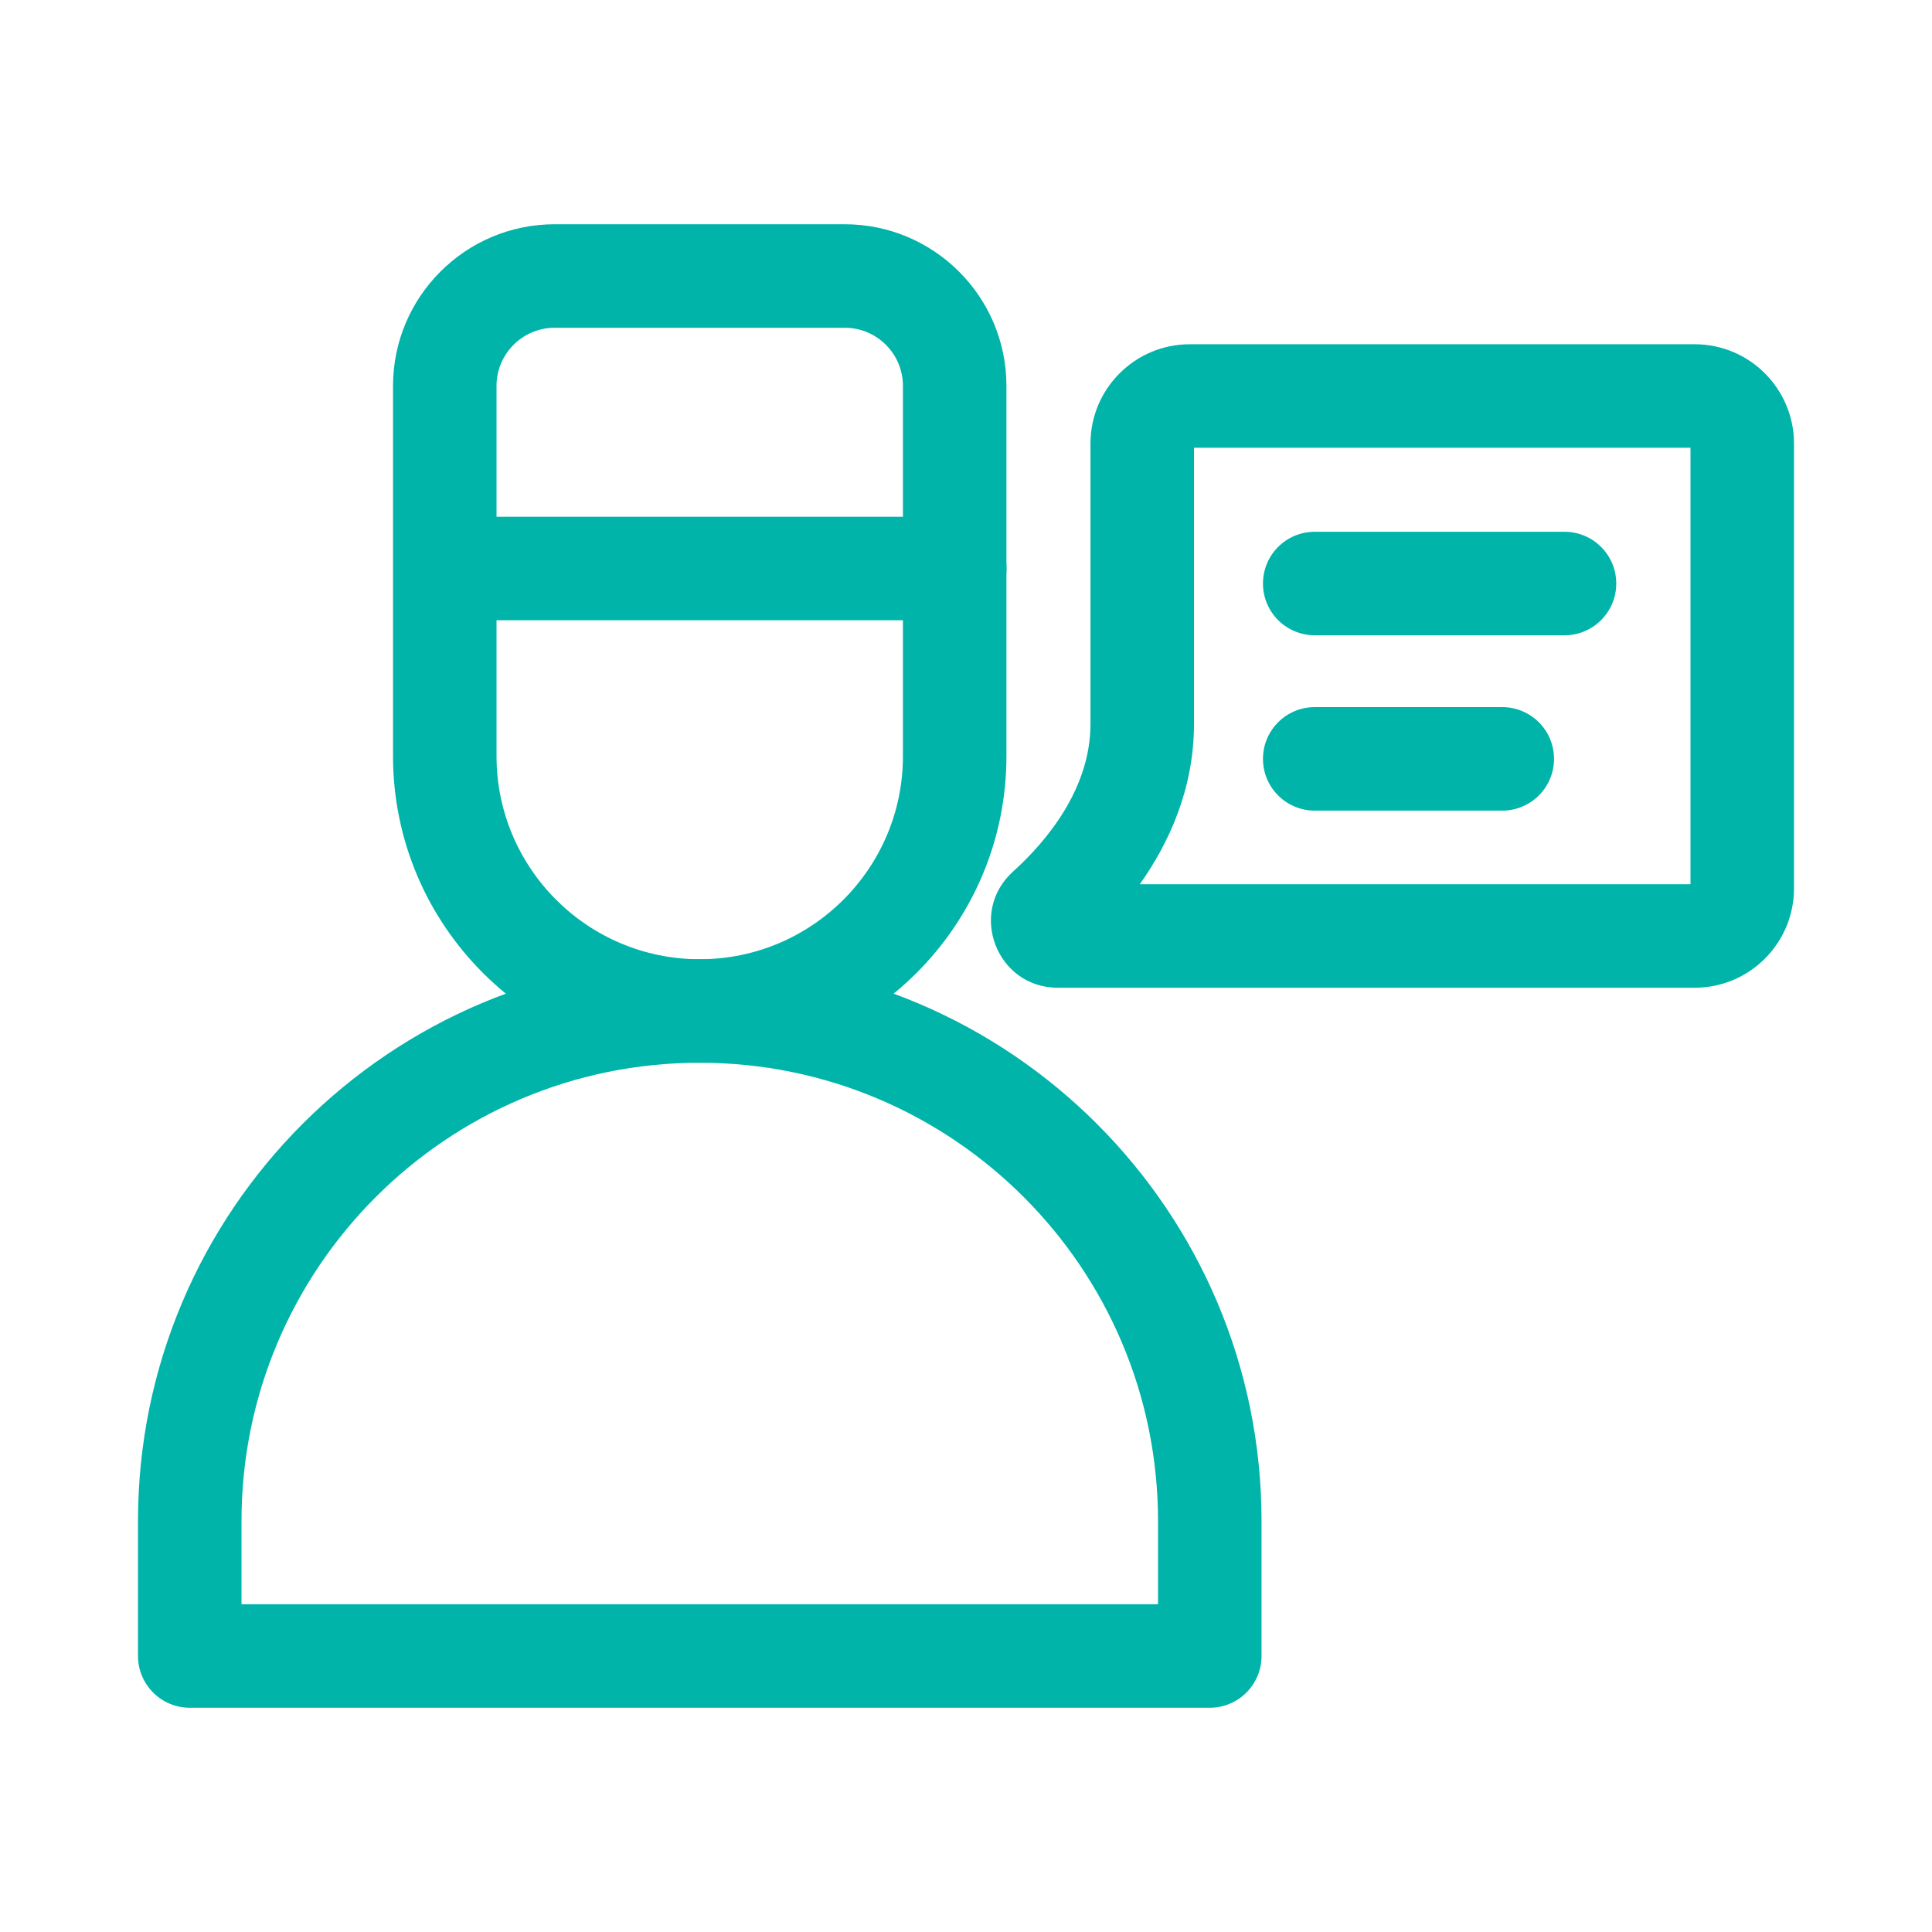 <svg width="28" height="28" viewBox="0 0 28 28" fill="none" xmlns="http://www.w3.org/2000/svg">
<g id="health/prevention">
<g id="Vector">
<path fill-rule="evenodd" clip-rule="evenodd" d="M10.141 15.402C6.476 15.402 3.5 18.378 3.5 22.044V23.25H16.783V22.044C16.783 18.378 13.806 15.402 10.141 15.402ZM2 22.044C2 17.55 5.648 13.902 10.141 13.902C14.635 13.902 18.283 17.55 18.283 22.044V24C18.283 24.414 17.947 24.75 17.533 24.75H2.75C2.336 24.75 2 24.414 2 24V22.044Z" fill="#00B4AA"/>
<path fill-rule="evenodd" clip-rule="evenodd" d="M10.141 13.902C11.767 13.902 13.087 12.582 13.086 10.957L13.086 5.593C13.086 5.128 12.708 4.75 12.242 4.75H8.039C7.574 4.75 7.196 5.128 7.196 5.593V10.957C7.196 12.582 8.515 13.902 10.141 13.902ZM14.586 10.957C14.587 13.411 12.595 15.402 10.141 15.402C7.687 15.402 5.696 13.411 5.696 10.957V5.593C5.696 4.3 6.746 3.25 8.039 3.25H12.242C13.536 3.25 14.586 4.3 14.586 5.593V10.957C14.586 10.957 14.586 10.957 14.586 10.957Z" fill="#00B4AA"/>
<path fill-rule="evenodd" clip-rule="evenodd" d="M5.75 8.239C5.75 7.825 6.086 7.489 6.5 7.489H13.837C14.251 7.489 14.587 7.825 14.587 8.239C14.587 8.653 14.251 8.989 13.837 8.989H6.5C6.086 8.989 5.75 8.653 5.75 8.239Z" fill="#00B4AA"/>
<path fill-rule="evenodd" clip-rule="evenodd" d="M17.304 6.489V10.493C17.304 11.437 16.939 12.222 16.519 12.815H24.5V6.489H17.304ZM15.804 6.429C15.804 5.634 16.449 4.989 17.244 4.989H24.56C25.355 4.989 26 5.634 26 6.429V12.875C26 13.671 25.355 14.315 24.56 14.315H15.33C14.446 14.315 14.024 13.226 14.682 12.631L14.683 12.63C15.186 12.176 15.804 11.418 15.804 10.493V6.429Z" fill="#00B4AA"/>
<path fill-rule="evenodd" clip-rule="evenodd" d="M18.304 8.457C18.304 8.042 18.64 7.707 19.054 7.707H22.674C23.088 7.707 23.424 8.042 23.424 8.457C23.424 8.871 23.088 9.207 22.674 9.207H19.054C18.64 9.207 18.304 8.871 18.304 8.457Z" fill="#00B4AA"/>
<path fill-rule="evenodd" clip-rule="evenodd" d="M18.304 10.998C18.304 10.584 18.64 10.248 19.054 10.248H21.772C22.186 10.248 22.522 10.584 22.522 10.998C22.522 11.412 22.186 11.748 21.772 11.748H19.054C18.64 11.748 18.304 11.412 18.304 10.998Z" fill="#00B4AA"/>
</g>
</g>
</svg>
